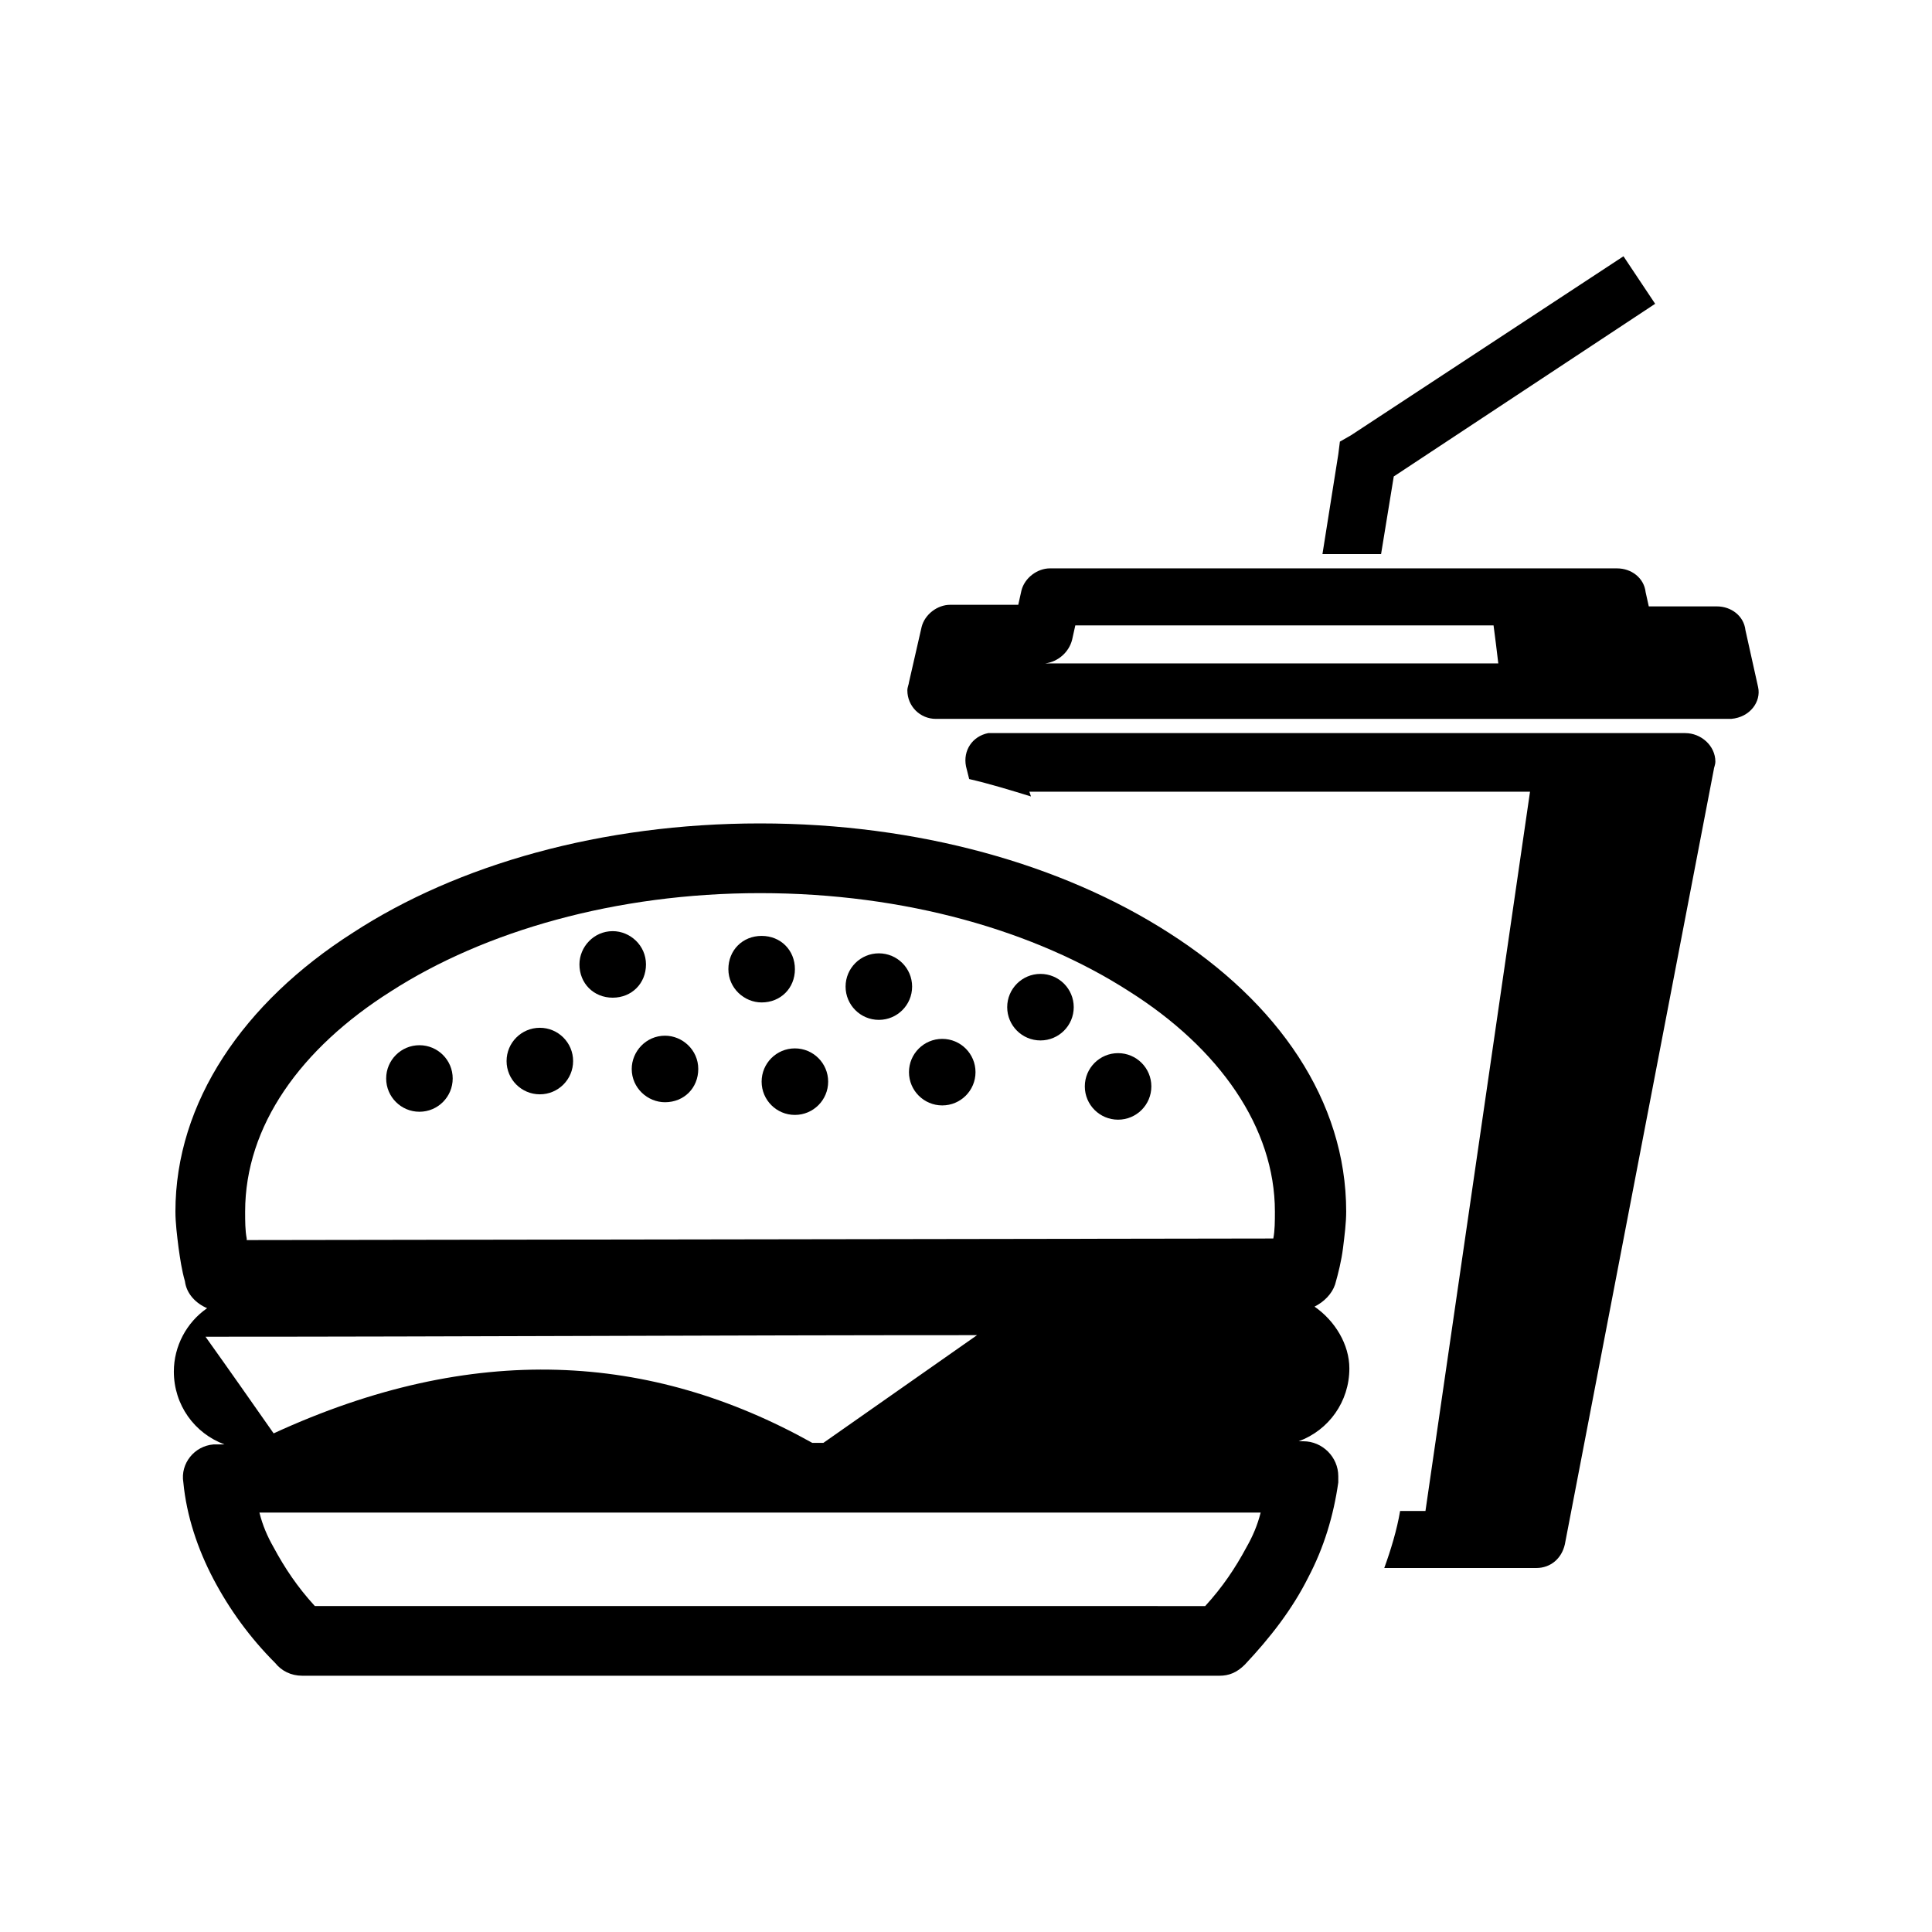 <?xml version="1.0" encoding="UTF-8"?>
<!-- Uploaded to: SVG Repo, www.svgrepo.com, Generator: SVG Repo Mixer Tools -->
<svg fill="#000000" width="800px" height="800px" version="1.1" viewBox="144 144 512 512" xmlns="http://www.w3.org/2000/svg">
 <g>
  <path d="m315.19 399.58c0-5.039-4.199-8.816-8.816-8.816-5.039 0-8.816 4.199-8.816 8.816 0 5.039 3.777 8.816 8.816 8.816 5.035 0 8.816-3.777 8.816-8.816z"/>
  <path d="m320.23 418.47c-5.039 0-8.816 4.199-8.816 8.816 0 5.039 4.199 8.816 8.816 8.816 5.039 0 8.816-3.777 8.816-8.816 0-5.039-4.199-8.816-8.816-8.816z"/>
  <path d="m354.66 400.84c0-5.039-3.777-8.816-8.816-8.816-5.039 0-8.816 3.777-8.816 8.816 0 5.039 4.199 8.816 8.816 8.816 5.039 0 8.816-3.781 8.816-8.816z"/>
  <path d="m295.88 425.19c0 4.871-3.949 8.816-8.816 8.816-4.871 0-8.816-3.945-8.816-8.816 0-4.867 3.945-8.816 8.816-8.816 4.867 0 8.816 3.949 8.816 8.816"/>
  <path d="m263.97 429.81c0 4.867-3.945 8.816-8.816 8.816-4.867 0-8.816-3.949-8.816-8.816 0-4.871 3.949-8.816 8.816-8.816 4.871 0 8.816 3.945 8.816 8.816"/>
  <path d="m513.36 270.27 69.273-45.762-8.395-12.594-72.215 47.441-2.938 1.68-0.422 3.359-4.199 26.449h15.535z"/>
  <path d="m449.12 431.91c0 4.871-3.949 8.816-8.816 8.816-4.871 0-8.816-3.945-8.816-8.816 0-4.867 3.945-8.816 8.816-8.816 4.867 0 8.816 3.949 8.816 8.816"/>
  <path d="m590.61 338.28h-183.47-1.258c-4.199 0.84-6.719 4.617-5.879 8.816l0.84 3.359c5.457 1.258 10.914 2.938 16.375 4.617l-0.418-1.258h132.67l-27.707 190.61h-6.719c-0.84 5.039-2.519 10.496-4.199 15.113h40.305c3.777 0 6.719-2.519 7.559-6.297l39.465-205.3c0-0.418 0.418-1.258 0.418-2.098 0-4.203-3.777-7.562-7.977-7.562z"/>
  <path d="m492.36 490.27c2.519-1.258 4.617-3.359 5.457-5.879 0.84-2.938 1.68-6.297 2.098-9.656s0.84-6.719 0.84-9.656c0-29.391-18.055-55.418-47.023-73.891-28.125-18.055-66.332-28.973-108.32-28.973s-80.191 10.914-107.9 28.969c-28.969 18.473-47.023 44.922-47.023 73.891 0 2.938 0.418 6.297 0.84 9.656 0.418 2.938 0.84 5.879 1.68 8.816 0.418 3.359 2.938 5.879 5.879 7.137-5.457 3.777-8.816 10.078-8.816 16.793 0 8.816 5.457 16.375 13.434 19.312h-2.098-0.84c-5.039 0.418-8.816 5.039-7.977 10.078 0.84 8.816 3.777 17.633 7.977 25.609 4.199 7.977 9.656 15.535 16.375 22.25 1.68 2.098 4.199 3.359 7.137 3.359l243.09 0.004c2.519 0 4.617-0.84 6.719-2.938 6.719-7.137 12.594-14.695 16.793-23.09 4.199-7.977 6.719-16.375 7.977-25.191v-1.68c0-5.039-4.199-9.238-9.238-9.238h-1.258c7.977-2.938 13.434-10.496 13.434-19.312 0.004-6.297-3.777-12.594-9.234-16.371zm-293.89 7.977c68.016 0 136.45-0.418 204.46-0.418l-40.727 28.547h-2.938c-42.824-23.93-89.848-26.871-142.75-2.519-5.879-8.398-11.754-16.793-18.051-25.609zm275.83 55.84c-2.938 5.457-6.297 10.496-10.914 15.535l-235.95-0.004c-4.617-5.039-7.977-10.078-10.914-15.535-1.68-2.938-2.938-5.879-3.777-9.238h265.34c-0.844 3.363-2.106 6.301-3.785 9.242zm7.141-81.871-272.06 0.418v-0.418c-0.418-2.098-0.418-4.617-0.418-7.137 0-22.672 14.695-43.242 38.625-58.359 24.77-15.953 59.617-26.031 97.824-26.031 38.625 0 73.051 10.078 97.824 26.031 23.93 15.113 38.625 36.105 38.625 58.359-0.004 2.519-0.004 5.039-0.422 7.137z"/>
  <path d="m609.92 326.11-3.359-15.113c-0.418-3.777-3.777-6.297-7.559-6.297h-18.055l-0.84-3.777c-0.418-3.777-3.777-6.297-7.559-6.297h-35.688l-78.922-0.004h-35.688c-3.359 0-6.719 2.519-7.559 5.879l-0.84 3.777h-18.055c-3.359 0-6.719 2.519-7.559 5.879l-3.359 14.695c0 0.418-0.418 1.258-0.418 2.098 0 4.199 3.359 7.559 7.559 7.559h209.08 1.68c5.043-0.422 7.981-4.617 7.141-8.398zm-165.84-6.297h-23.09c3.359-0.418 6.297-2.938 7.137-6.297l0.84-3.777h110.84c0.418 2.938 0.84 6.719 1.258 10.078z"/>
  <path d="m363.47 430.65c0 4.867-3.949 8.816-8.816 8.816-4.871 0-8.816-3.949-8.816-8.816 0-4.871 3.945-8.816 8.816-8.816 4.867 0 8.816 3.945 8.816 8.816"/>
  <path d="m385.72 405.46c0 4.867-3.945 8.816-8.816 8.816-4.867 0-8.816-3.949-8.816-8.816 0-4.871 3.949-8.816 8.816-8.816 4.871 0 8.816 3.945 8.816 8.816"/>
  <path d="m428.55 410.91c0 4.871-3.945 8.816-8.816 8.816-4.867 0-8.816-3.945-8.816-8.816 0-4.867 3.949-8.816 8.816-8.816 4.871 0 8.816 3.949 8.816 8.816"/>
  <path d="m402.52 428.13c0 4.867-3.945 8.816-8.816 8.816-4.867 0-8.816-3.949-8.816-8.816 0-4.871 3.949-8.816 8.816-8.816 4.871 0 8.816 3.945 8.816 8.816"/>
 </g>
</svg>